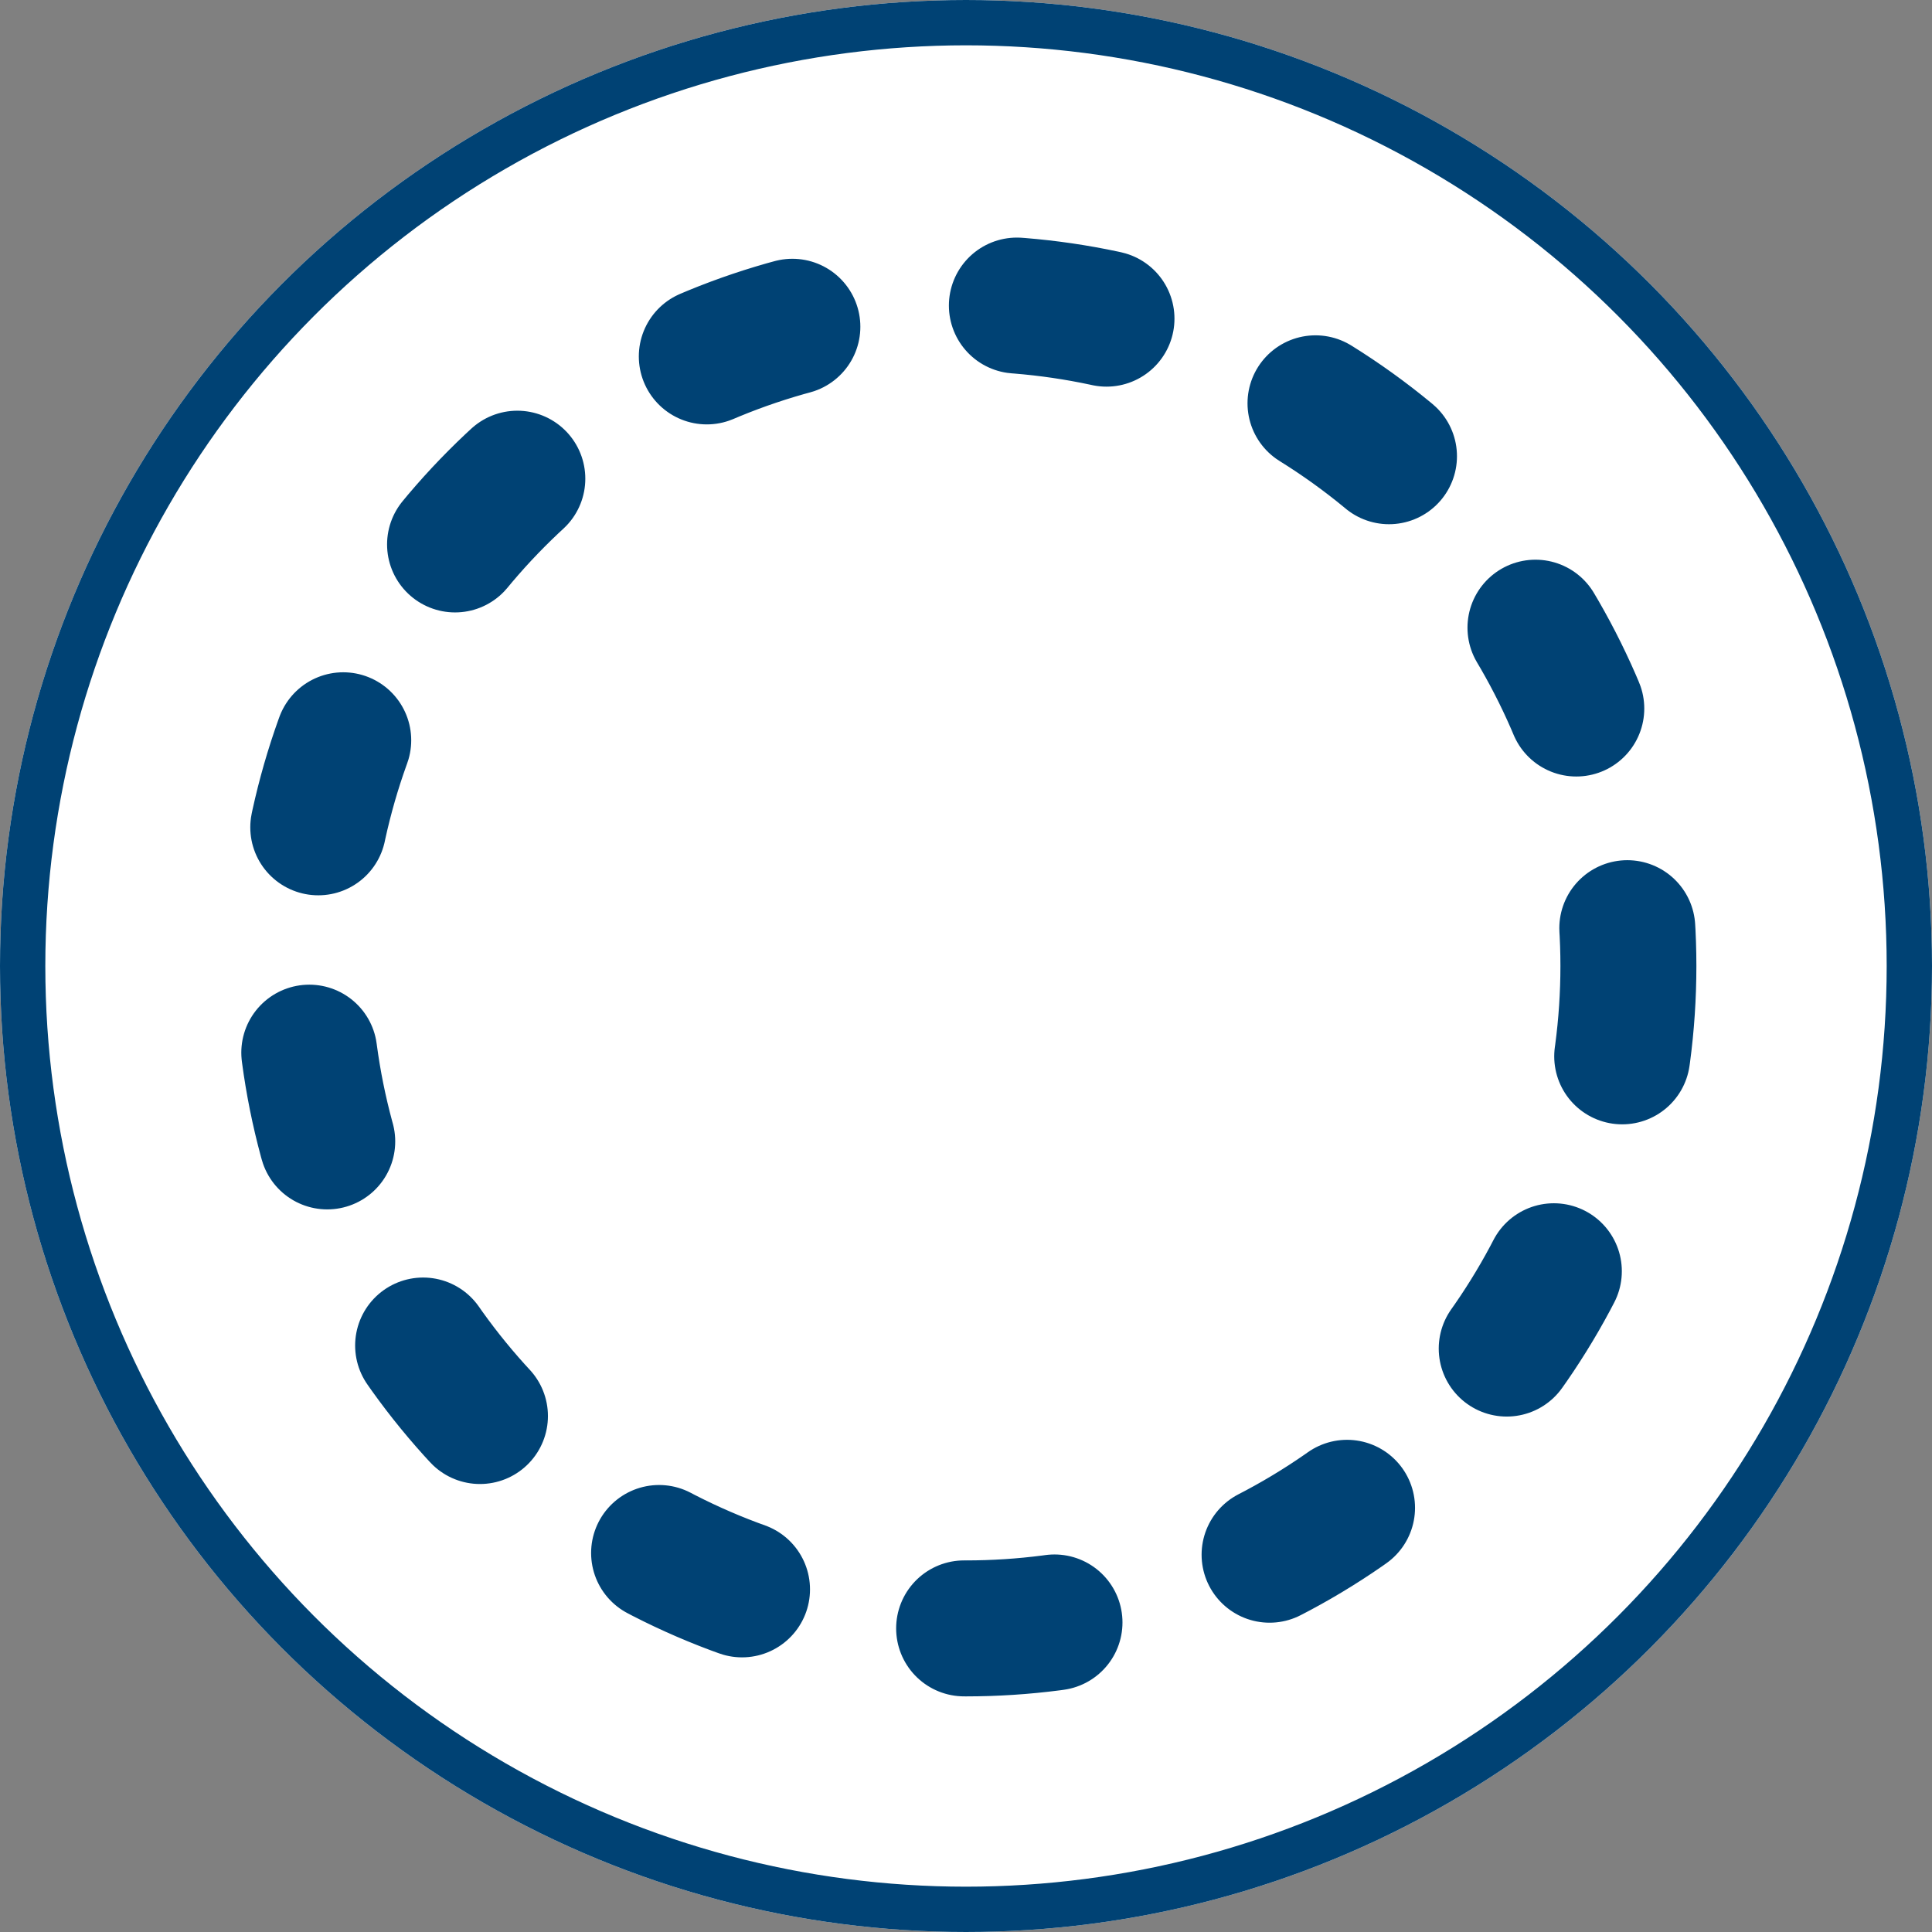 <svg xmlns="http://www.w3.org/2000/svg" width="42.63" height="42.63" viewBox="0 0 42.63 42.63">
  <rect x="0" y="0" width="42.63" height="42.63" fill="#808080" stroke="none"/>
  <g id="Group_113" data-name="Group 113" transform="translate(-622.185 -966.185)">
    <g id="Ellipse_26" data-name="Ellipse 26" transform="translate(622.185 966.185)" fill="#fff" stroke="#004274" stroke-width="1">
      <circle cx="21.315" cy="21.315" r="21.315" stroke="none"/>
      <circle cx="21.315" cy="21.315" r="20.815" fill="none"/>
    </g>
    <g id="Ellipse_27" data-name="Ellipse 27" transform="translate(627.384 971.384)" fill="#fff" stroke="#004274" stroke-linecap="round" stroke-width="3" stroke-dasharray="2 5">
      <circle cx="16.116" cy="16.116" r="16.116" stroke="none"/>
      <circle cx="16.116" cy="16.116" r="14.616" fill="none"/>
    </g>
  </g>
</svg>
